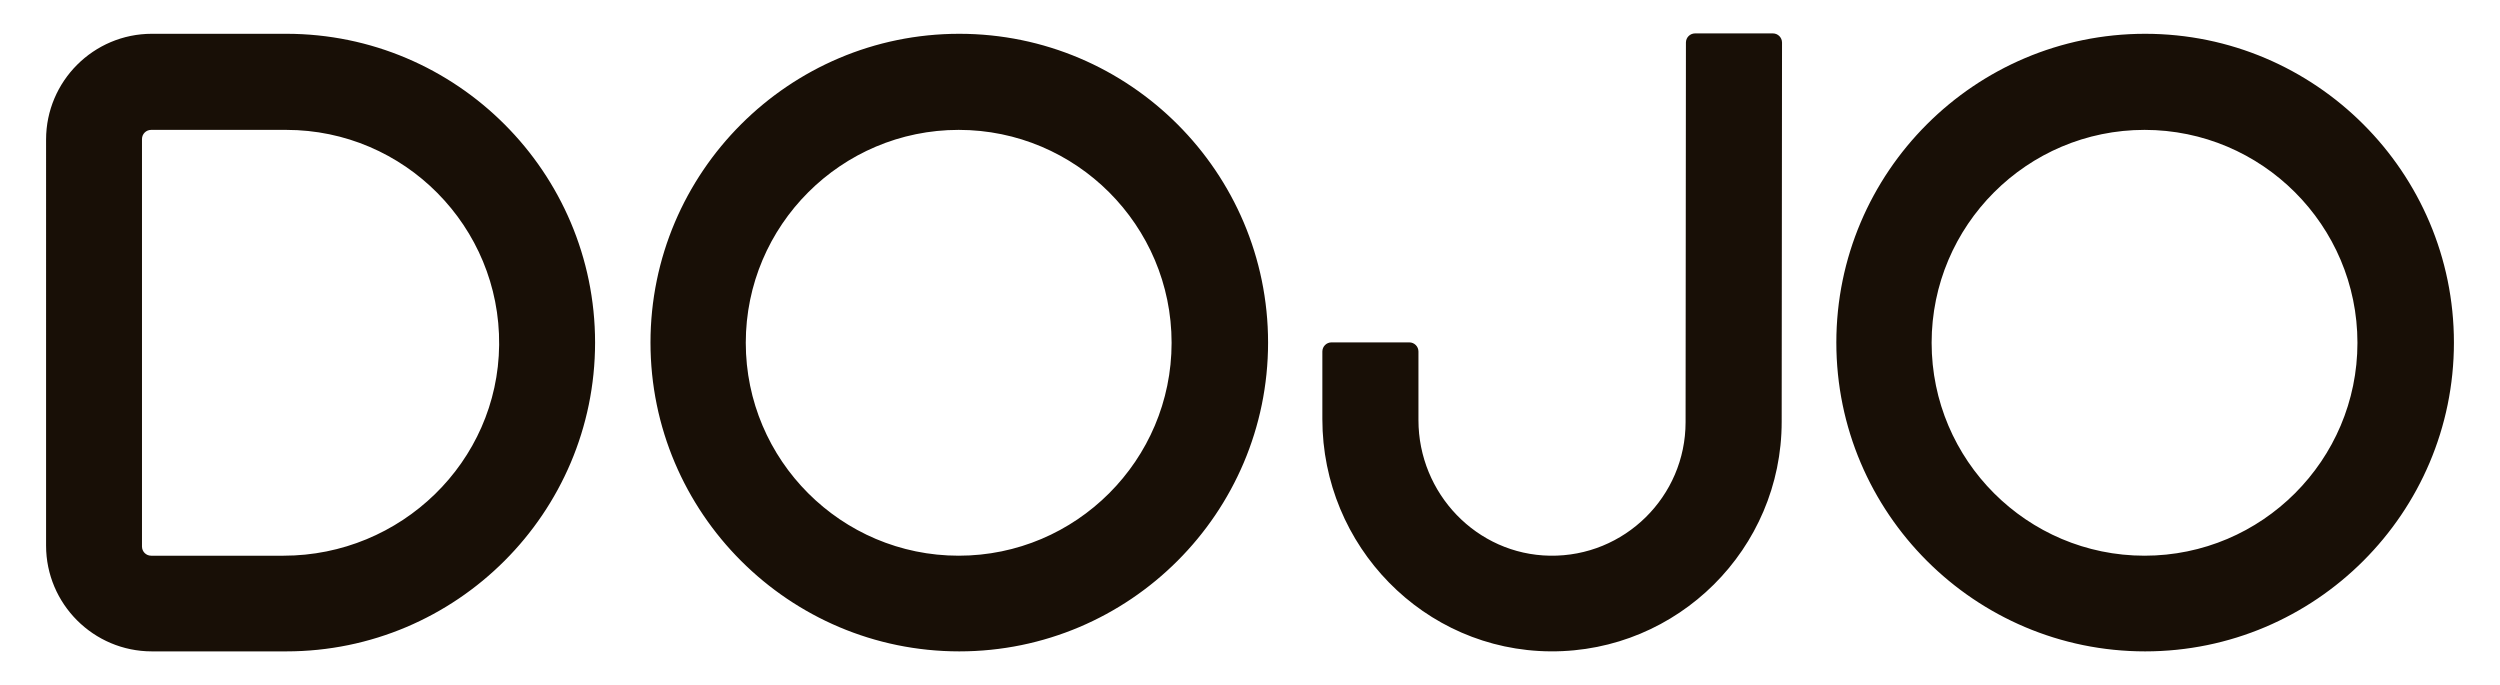 <svg xmlns="http://www.w3.org/2000/svg" xmlns:xlink="http://www.w3.org/1999/xlink" version="1.1" id="LOGO" x="0px" y="0px" viewBox="0 0 1092.72 299.31" style="enable-background:new 0 0 1092.72 299.31;" xml:space="preserve"><style type="text/css"> .st0{fill:
#180F06;}</style><path class="st0" d="M419.29,284.71c-74.42,0-134.97-60.55-134.97-134.97S344.87,14.77,419.29,14.77 c74.42,0,134.97,60.55,134.97,134.97S493.71,284.71,419.29,284.71z M419.03,56.77c-51.31,0-93.06,41.75-93.06,93.06 c0,51.31,41.75,93.06,93.06,93.06c51.31,0,93.06-41.75,93.06-93.06C512.09,98.52,470.35,56.77,419.03,56.77z M937.61,284.71 c-74.42,0-134.97-60.55-134.97-134.97S863.18,14.77,937.61,14.77c74.42,0,134.97,60.55,134.97,134.97S1012.03,284.71,937.61,284.71z M937.35,56.77c-51.31,0-93.06,41.75-93.06,93.06c0,51.31,41.75,93.06,93.06,93.06c51.31,0,93.06-41.75,93.06-93.06 C1030.41,98.52,988.66,56.77,937.35,56.77z M125.13,284.71H66.38c-25.5,0-46.24-20.74-46.24-46.24V61.01 c0-25.5,20.74-46.24,46.24-46.24h58.75c74.42,0,134.97,60.55,134.97,134.97S199.55,284.71,125.13,284.71z M66.06,56.77 c-2.21,0-4,1.79-4,4v178.12c0,2.21,1.79,4,4,4h57.87c51.23,0,93.74-40.91,94.24-92.14c0.5-51.73-41.44-93.98-93.05-93.98H66.06z M778.75,184.33L778.9,18.6c0-2.21-1.79-4-4-4h-34c-2.21,0-4,1.79-4,4l-0.15,165.92c0,32.49-26.68,58.87-59.29,58.37 c-32.03-0.49-57.47-27.22-57.47-59.26v-29.98c0-2.21-1.79-4-4-4h-34c-2.21,0-4,1.79-4,4v29.57c0,55.39,44.4,101.16,99.79,101.48 C733.4,285.03,778.75,239.88,778.75,184.33z"/></svg>